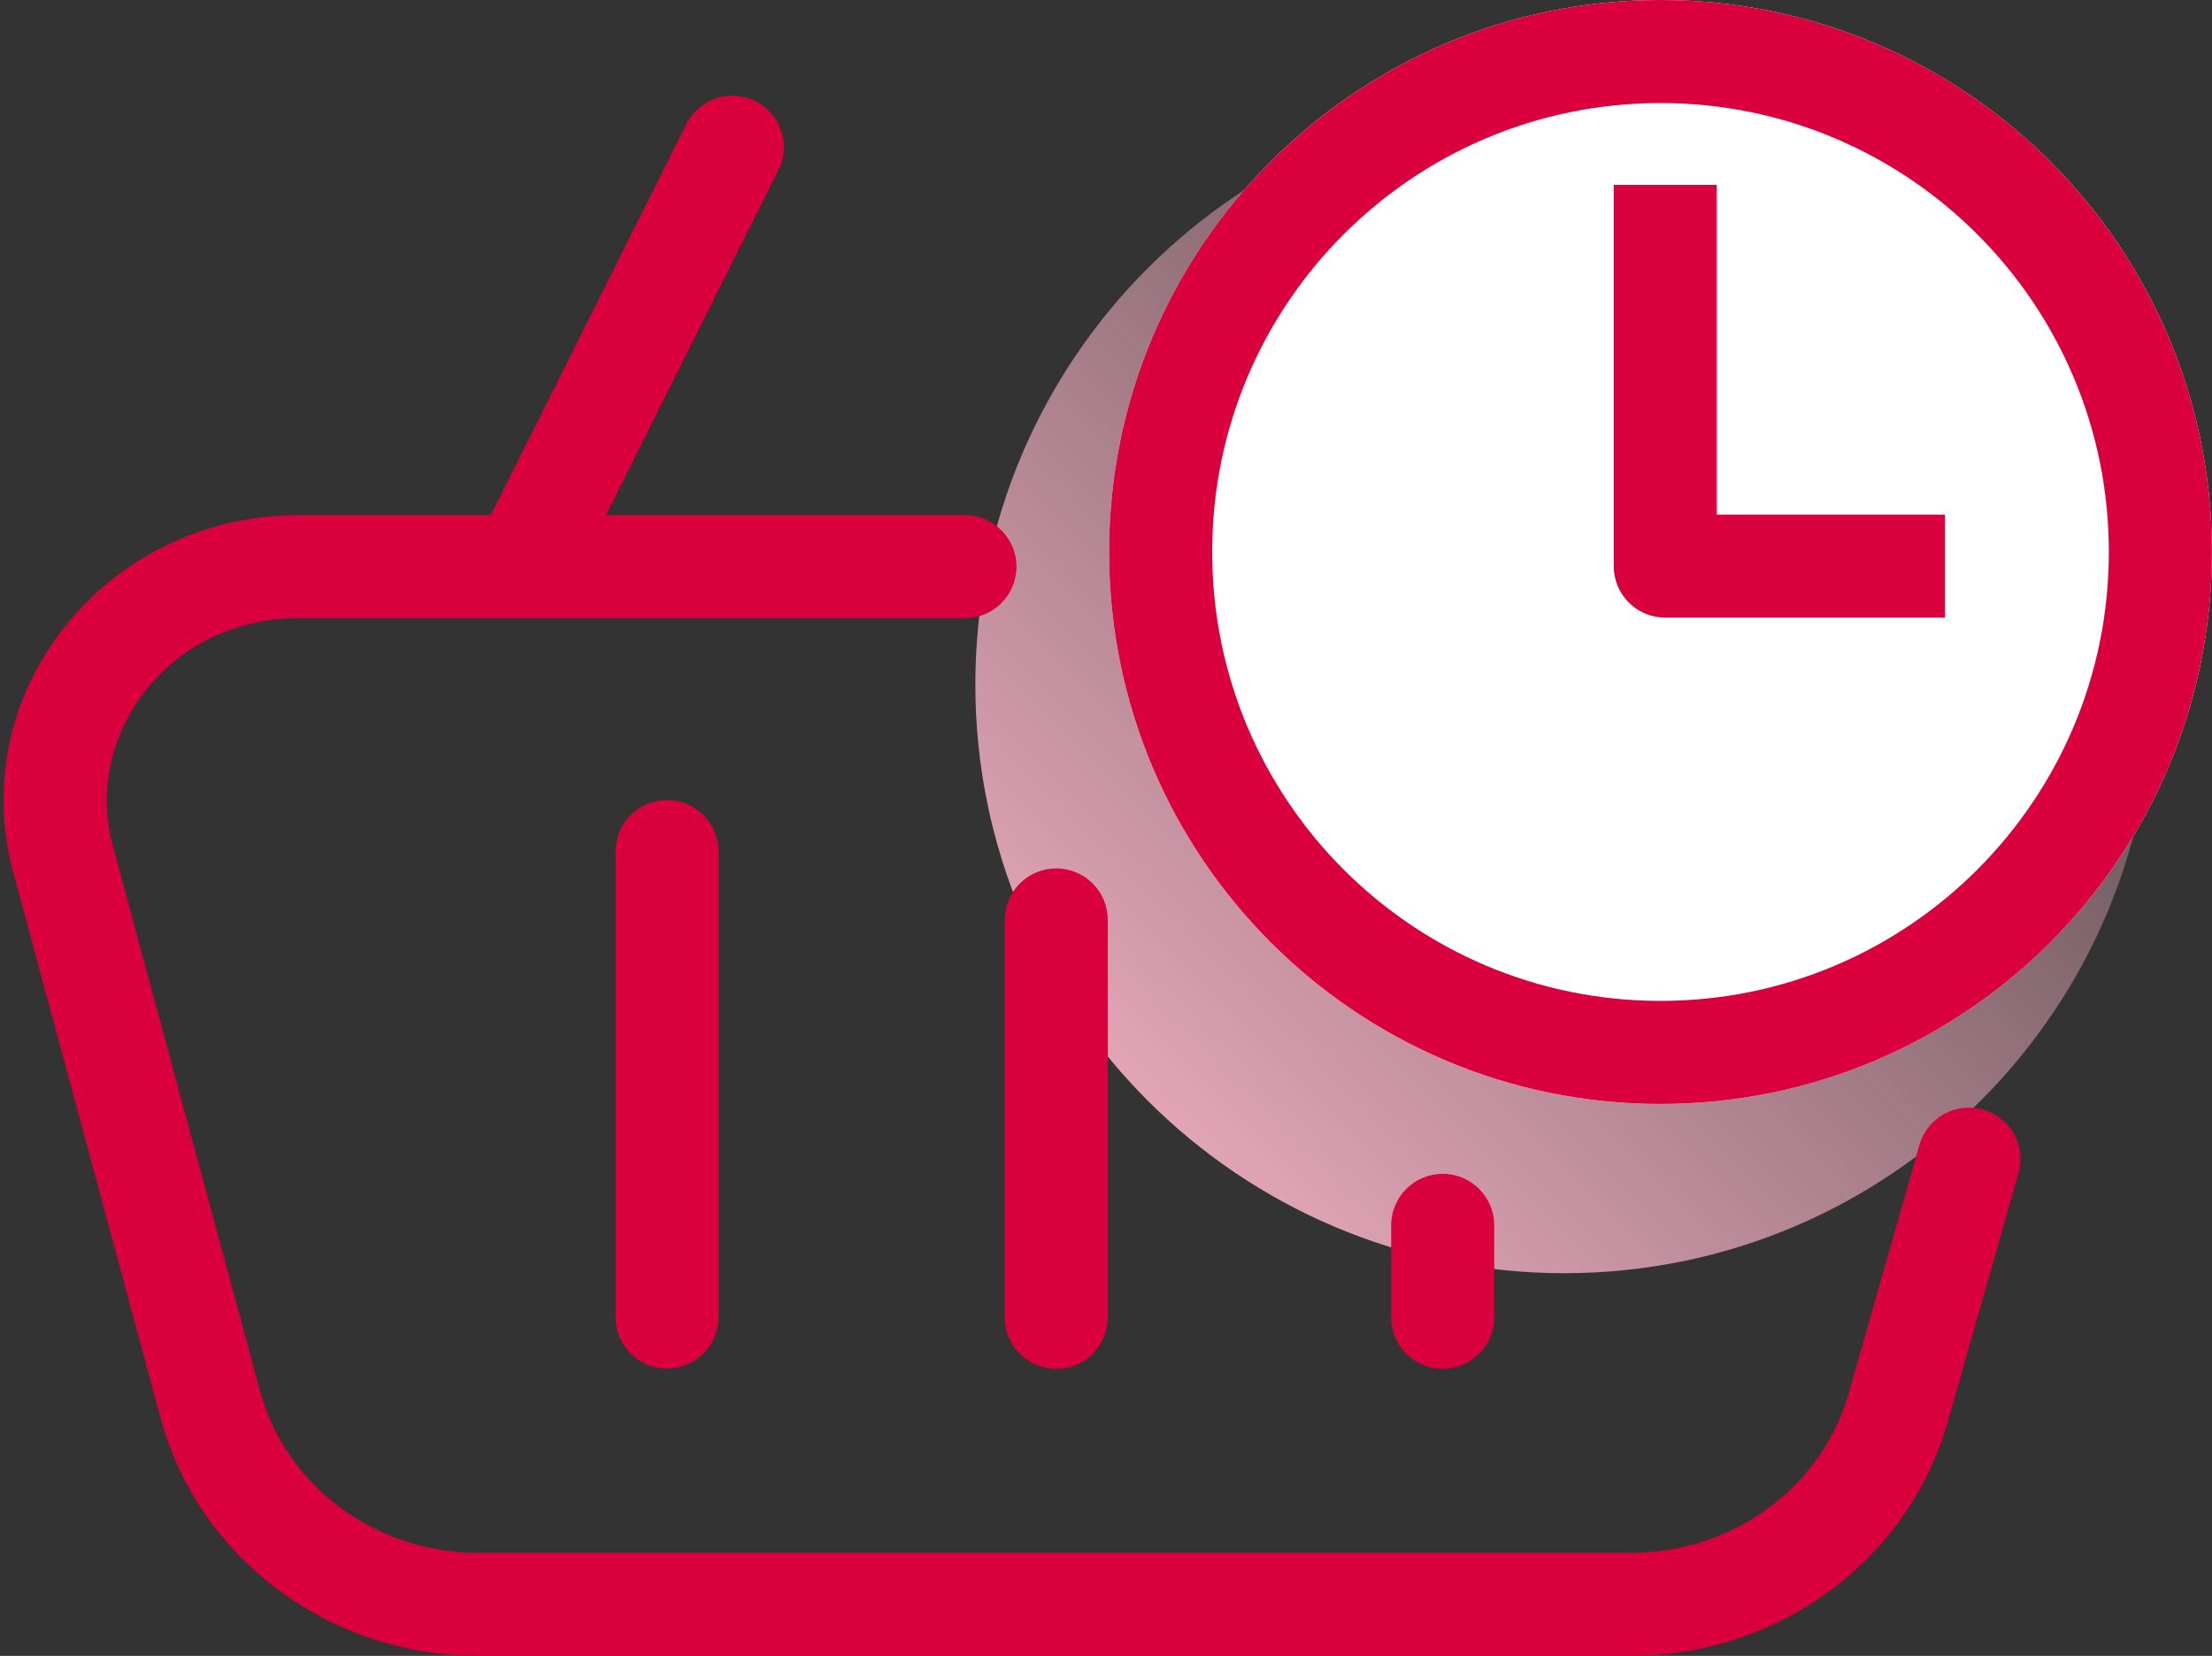 <svg width="601" height="450" viewBox="0 0 601 450" fill="none" xmlns="http://www.w3.org/2000/svg">
<rect x="0" y="0" width="601" height="450" fill="#333333" stroke="none"/>
<path d="M585 186C585 274.366 513.366 346 425 346C336.634 346 265 274.366 265 186C265 97.634 336.634 26 425 26C513.366 26 585 97.634 585 186Z" fill="url(#paint0_linear_1364_3325)"/>
<path fill-rule="evenodd" clip-rule="evenodd" d="M80.946 168C46.332 168 22.378 199.224 30.677 229.956L70.66 378.005C77.576 403.614 101.771 422 130.04 422H443.085C471.354 422 495.549 403.614 502.465 378.005L502.491 377.912L521.508 311.164C523.627 303.728 531.372 299.417 538.808 301.536C546.243 303.655 550.554 311.4 548.435 318.836L529.469 385.403C519.064 423.755 483.36 450 443.085 450H130.04C89.731 450 54.001 423.711 43.63 385.306L3.647 237.256C-9.808 187.434 29.262 140 80.946 140H262.17C269.901 140 276.169 146.268 276.169 154C276.169 161.732 269.901 168 262.17 168H80.946Z" fill="#DA003D"/>
<path fill-rule="evenodd" clip-rule="evenodd" d="M391.979 319C399.71 319 405.978 325.268 405.978 333L405.978 358C405.978 365.732 399.71 372 391.979 372C384.247 372 377.979 365.732 377.979 358L377.979 333C377.979 325.268 384.247 319 391.979 319Z" fill="#DA003D"/>
<path fill-rule="evenodd" clip-rule="evenodd" d="M286.985 236C294.716 236 300.984 242.268 300.984 250L300.984 358C300.984 365.732 294.716 372 286.985 372C279.253 372 272.985 365.732 272.985 358L272.985 250C272.985 242.268 279.253 236 286.985 236Z" fill="#DA003D"/>
<path fill-rule="evenodd" clip-rule="evenodd" d="M181.23 217.42C173.498 217.42 167.23 223.688 167.23 231.42V357.92C167.23 365.652 173.498 371.92 181.23 371.92C188.961 371.92 195.229 365.652 195.229 357.92V231.42C195.229 223.688 188.961 217.42 181.23 217.42Z" fill="#DA003D"/>
<path fill-rule="evenodd" clip-rule="evenodd" d="M205.25 27.477C198.335 24.019 189.926 26.823 186.468 33.738L126.471 153.738L151.514 166.26L211.511 46.26C214.968 39.344 212.165 30.935 205.25 27.477Z" fill="#DA003D"/>
<path d="M600.972 150C600.972 232.843 533.899 300 451.159 300C368.42 300 301.347 232.843 301.347 150C301.347 67.157 368.42 0 451.159 0C533.899 0 600.972 67.157 600.972 150Z" fill="white"/>
<path fill-rule="evenodd" clip-rule="evenodd" d="M451.159 272C518.404 272 572.973 217.41 572.973 150C572.973 82.59 518.404 28 451.159 28C383.915 28 329.345 82.59 329.345 150C329.345 217.41 383.915 272 451.159 272ZM451.159 300C533.899 300 600.972 232.843 600.972 150C600.972 67.157 533.899 0 451.159 0C368.42 0 301.347 67.157 301.347 150C301.347 232.843 368.42 300 451.159 300Z" fill="#DA003D"/>
<path fill-rule="evenodd" clip-rule="evenodd" d="M438.446 153.846V50.244H466.444V139.846H528.445V167.846H452.445C444.713 167.846 438.446 161.578 438.446 153.846Z" fill="#DA003D"/>
<defs>
<linearGradient id="paint0_linear_1364_3325" x1="265" y1="346" x2="585" y2="26" gradientUnits="userSpaceOnUse">
<stop stop-color="#FFB8CC"/>
<stop offset="1" stop-color="#FFB8CC" stop-opacity="0"/>
</linearGradient>
</defs>
</svg>
